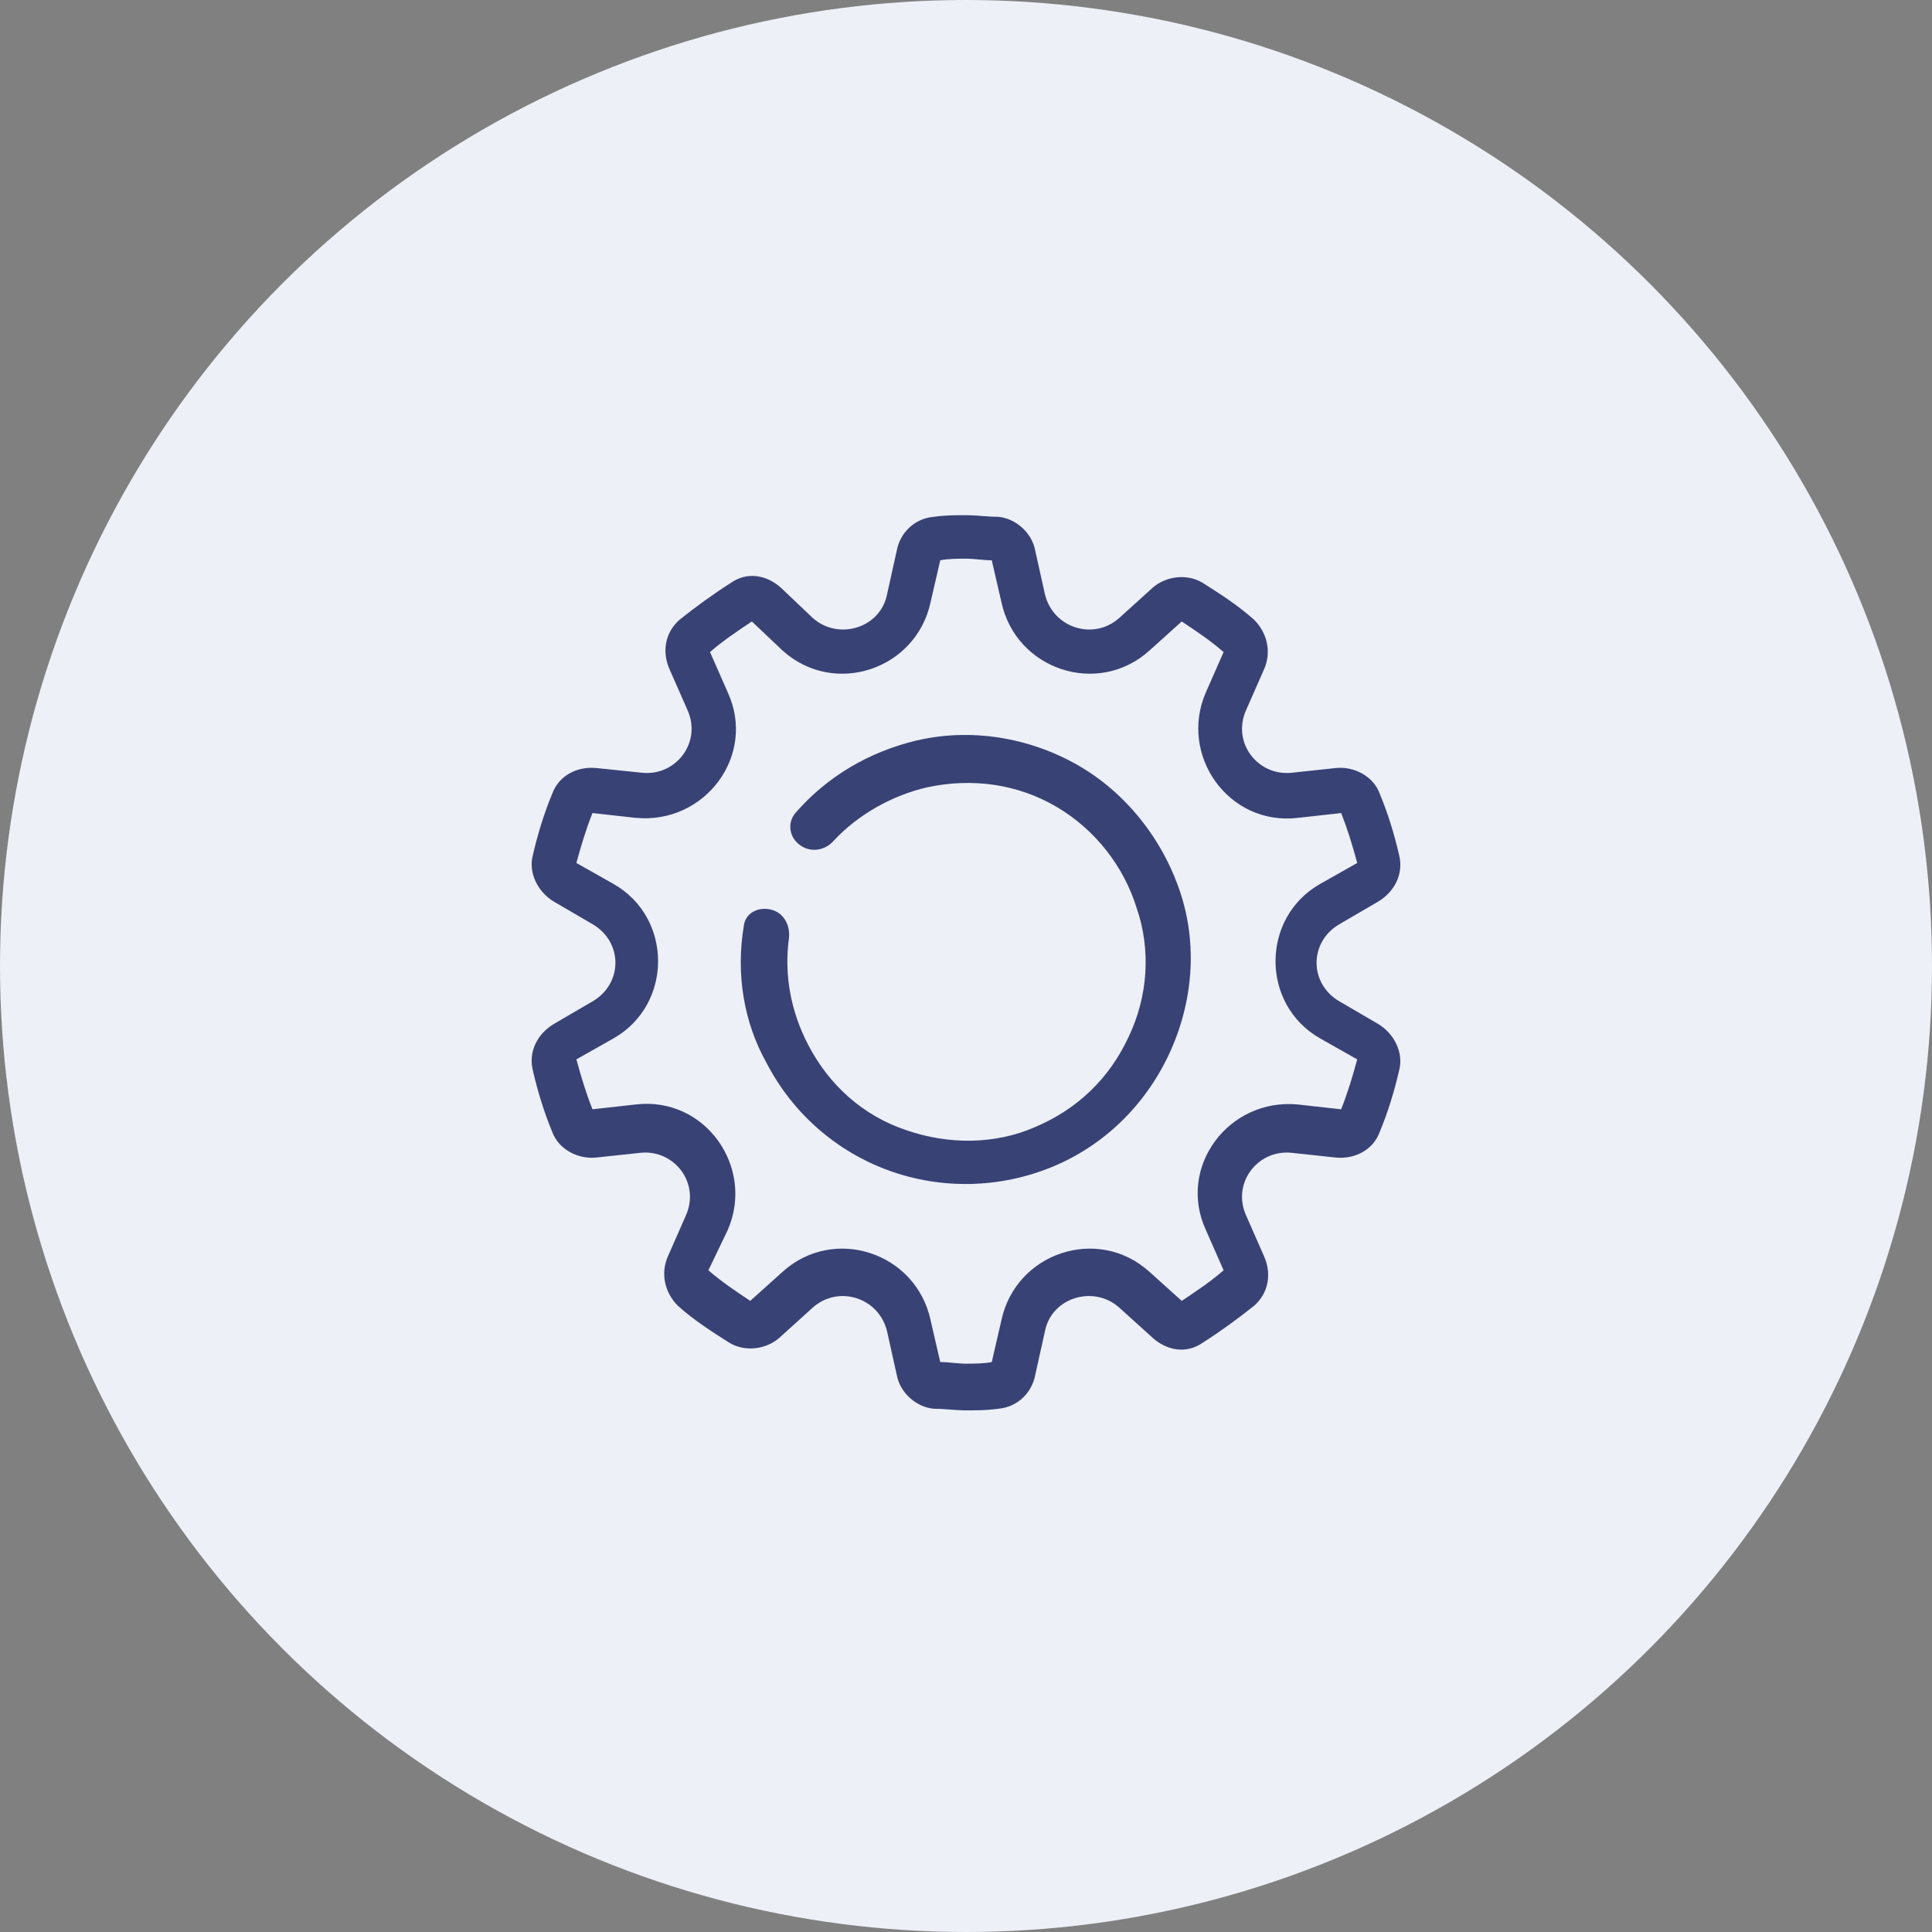 <?xml version="1.0" encoding="UTF-8"?> <svg xmlns="http://www.w3.org/2000/svg" xmlns:xlink="http://www.w3.org/1999/xlink" version="1.1" id="Layer_1" x="0px" y="0px" viewBox="0 0 120 120" style="enable-background:new 0 0 120 120;" xml:space="preserve"><rect x="0" y="0" width="120" height="120" fill="#808080" stroke="none"/> <style type="text/css"> .st0{fill:#EDF0F7;} .st1{fill-rule:evenodd;clip-rule:evenodd;fill:#384275;} </style> <circle class="st0" cx="60" cy="60" r="60"></circle> <path class="st1" d="M46.7,38.6c-0.9,0.6-1.8,1.2-2.6,1.9l1.1,2.5c1.8,3.9-1.4,8.2-5.7,7.8l-2.7-0.3c-0.4,1-0.7,2-1,3.1l2.3,1.3 c3.7,2.1,3.7,7.5,0,9.6l-2.3,1.3c0.3,1.1,0.6,2.1,1,3.1l2.7-0.3c4.3-0.5,7.4,3.9,5.7,7.8L44,78.9c0.8,0.7,1.7,1.3,2.6,1.9l2-1.8 c3.2-2.9,8.3-1.2,9.2,3l0.6,2.6c0.5,0,1.1,0.1,1.6,0.1s1.1,0,1.6-0.1l0.6-2.6c0.9-4.2,6-5.9,9.2-3l2,1.8c0.9-0.6,1.8-1.2,2.6-1.9 l-1.1-2.5c-1.8-3.9,1.4-8.2,5.7-7.8l2.7,0.3c0.4-1,0.7-2,1-3.1l-2.3-1.3c-3.7-2.1-3.7-7.5,0-9.6l2.3-1.3c-0.3-1.1-0.6-2.1-1-3.1 l-2.7,0.3c-4.3,0.5-7.4-3.9-5.7-7.8l1.1-2.5c-0.8-0.7-1.7-1.3-2.6-1.9l-2,1.8c-3.2,2.9-8.3,1.2-9.2-3l-0.6-2.6 c-0.5,0-1.1-0.1-1.6-0.1s-1.1,0-1.6,0.1l-0.6,2.6c-0.9,4.2-6,5.9-9.2,3L46.7,38.6z M48.5,36.5c-0.9-0.8-2.1-1-3.1-0.3 c-1.1,0.7-2.2,1.5-3.2,2.3c-0.9,0.8-1.1,2-0.6,3.1l1.1,2.5c0.9,2-0.7,4.1-2.8,3.9L37,47.7c-1.2-0.1-2.3,0.5-2.7,1.6 c-0.5,1.2-0.9,2.5-1.2,3.8c-0.3,1.1,0.3,2.3,1.3,2.9l2.4,1.4c1.9,1.1,1.9,3.7,0,4.8l-2.4,1.4c-1,0.6-1.6,1.7-1.3,2.9 c0.3,1.3,0.7,2.6,1.2,3.8c0.4,1.1,1.6,1.7,2.7,1.6l2.8-0.3c2.1-0.2,3.7,1.9,2.8,3.9l-1.1,2.5c-0.5,1.1-0.2,2.3,0.6,3.1 c1,0.9,2.1,1.6,3.2,2.3c1,0.6,2.3,0.4,3.1-0.3l2.1-1.9c1.6-1.4,4.1-0.6,4.6,1.5l0.6,2.7c0.2,1.1,1.2,2,2.3,2.1c0.7,0,1.3,0.1,2,0.1 s1.3,0,2-0.1c1.2-0.1,2.1-1,2.3-2.1l0.6-2.7c0.4-2.1,3-2.9,4.6-1.5l2.1,1.9c0.9,0.8,2.1,1,3.1,0.3c1.1-0.7,2.2-1.5,3.2-2.3 c0.9-0.8,1.1-2,0.6-3.1l-1.1-2.5c-0.9-2,0.7-4.1,2.8-3.9l2.8,0.3c1.2,0.1,2.3-0.5,2.7-1.6c0.5-1.2,0.9-2.5,1.2-3.8 c0.3-1.1-0.3-2.3-1.3-2.9l-2.4-1.4c-1.9-1.1-1.9-3.7,0-4.8l2.4-1.4c1-0.6,1.6-1.7,1.3-2.9c-0.3-1.3-0.7-2.6-1.2-3.8 c-0.4-1.1-1.6-1.7-2.7-1.6L80.2,48c-2.1,0.2-3.7-1.9-2.8-3.9l1.1-2.5c0.5-1.1,0.2-2.3-0.6-3.1c-1-0.9-2.1-1.6-3.2-2.3 c-1-0.6-2.3-0.4-3.1,0.3l-2.1,1.9c-1.6,1.4-4.1,0.6-4.6-1.5l-0.6-2.7c-0.2-1.1-1.2-2-2.3-2.1c-0.7,0-1.3-0.1-2-0.1s-1.3,0-2,0.1 c-1.2,0.1-2.1,1-2.3,2.1l-0.6,2.7c-0.4,2.1-3,2.9-4.6,1.5L48.5,36.5z"></path> <path class="st1" d="M46.2,57.5c0.1-0.8,0.9-1.2,1.7-1c0.8,0.2,1.2,1,1.1,1.8c-0.3,2.2,0.1,4.5,1.2,6.6c1.3,2.5,3.4,4.4,6.1,5.3 c2.6,0.9,5.5,0.9,8-0.2c2.6-1.1,4.6-3,5.8-5.6c1.2-2.5,1.4-5.4,0.5-8c-0.8-2.6-2.6-4.9-5-6.3c-2.4-1.4-5.2-1.8-8-1.2 c-2.2,0.5-4.3,1.7-5.8,3.3c-0.5,0.6-1.4,0.8-2.1,0.3c-0.7-0.5-0.8-1.4-0.3-2c2-2.3,4.6-3.8,7.5-4.5c3.4-0.8,7-0.2,10,1.5 c3,1.7,5.3,4.6,6.4,7.9c1.1,3.3,0.8,6.9-0.7,10.1c-1.5,3.2-4.1,5.7-7.3,7c-3.2,1.3-6.8,1.4-10.1,0.2c-3.3-1.2-6-3.6-7.6-6.7 C46.2,63.5,45.7,60.5,46.2,57.5z"></path> </svg> 